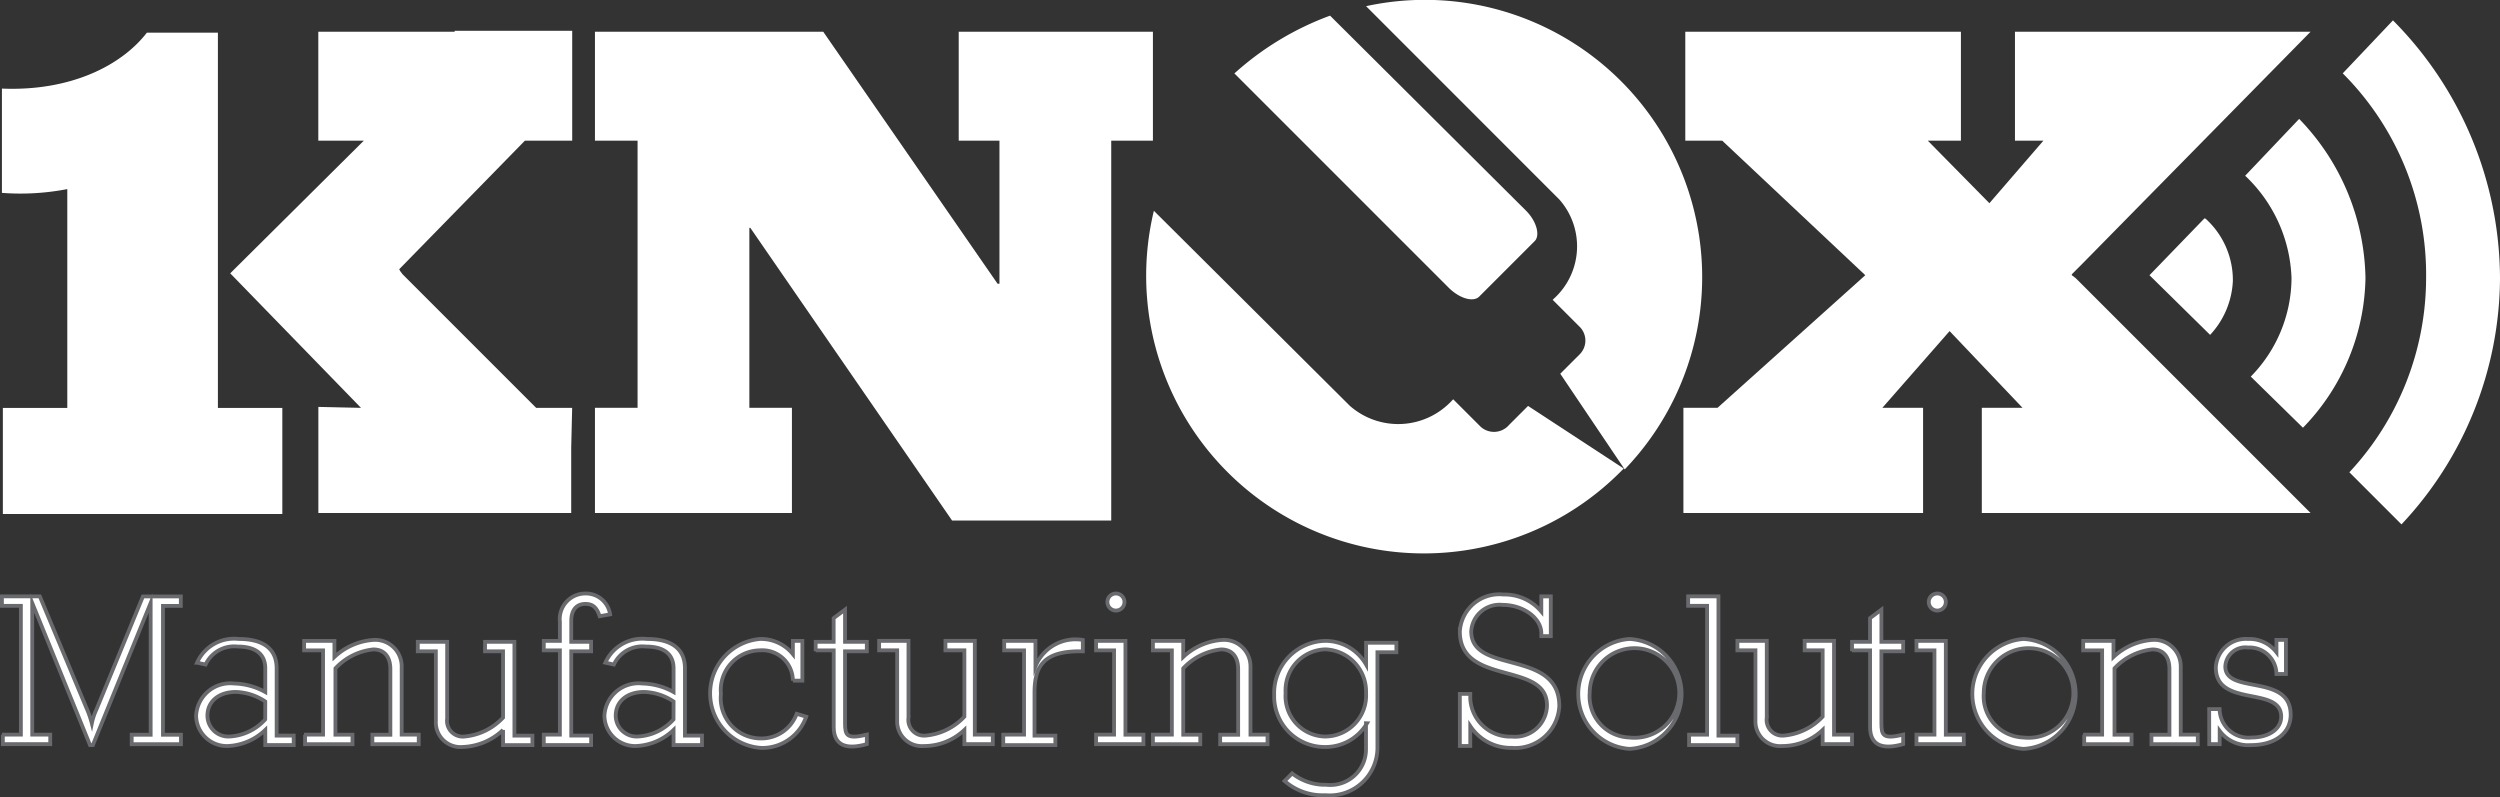 <?xml version="1.0" encoding="UTF-8"?>
<svg xmlns="http://www.w3.org/2000/svg" width="151.03" height="48.161" viewBox="0 0 151.03 48.161">
  <rect x="0" y="0" width="151.03" height="48.161" fill="#333333" stroke="none"/>
  <g id="_2022_Logo_Revised_Primary" data-name="2022_Logo_Revised_Primary" transform="translate(-1.284 0.851)">
    <g id="Group_1" data-name="Group 1" transform="translate(1.4 35.004)">
      <path id="Path_1" data-name="Path 1" d="M1.4,70.455H2.545V62.672H1.4V62.1H3.689l2.8,6.7a6.134,6.134,0,0,1,.343.973h0a3.73,3.73,0,0,1,.286-.858l2.8-6.81h2.289v.572H11.129v7.783h1.087v.572H9.24v-.572h1.145V62.5h0L6.894,71.085H6.722L3.231,62.5h0v7.955H4.319v.572H1.457v-.572Z" transform="translate(-1.4 -61.928)" fill="#fff" stroke="#696a6d" stroke-miterlimit="10" stroke-width="0.231"></path>
      <path id="Path_2" data-name="Path 2" d="M26.078,72.094a3.467,3.467,0,0,1-2.289.973A1.857,1.857,0,0,1,21.9,71.236a2.063,2.063,0,0,1,2.289-1.946,4.086,4.086,0,0,1,1.889.515V68.374c0-.8-.515-1.316-1.66-1.316a1.905,1.905,0,0,0-1.946,1.087l-.515-.114A2.448,2.448,0,0,1,24.475,66.6c1.6,0,2.289.687,2.289,1.774v4.063h1.03v.572H26.078Zm0-1.717A3.383,3.383,0,0,0,24.3,69.8c-1.03,0-1.717.572-1.717,1.431a1.265,1.265,0,0,0,1.374,1.259,3.121,3.121,0,0,0,2.117-1.03Z" transform="translate(-10.168 -63.853)" fill="#fff" stroke="#696a6d" stroke-miterlimit="10" stroke-width="0.231"></path>
      <path id="Path_3" data-name="Path 3" d="M33.3,72.423h1.145V67.33H33.3v-.572h1.831v.973a3.821,3.821,0,0,1,2.346-1.03,1.6,1.6,0,0,1,1.717,1.6v4.121h1.03V73h-2.8v-.572h1.087V68.474c0-.8-.4-1.2-1.03-1.2a3.643,3.643,0,0,0-2.289,1.145v4.006h1.03V73H33.357v-.572Z" transform="translate(-15.044 -63.896)" fill="#fff" stroke="#696a6d" stroke-miterlimit="10" stroke-width="0.231"></path>
      <path id="Path_4" data-name="Path 4" d="M50.451,72.222a3.729,3.729,0,0,1-2.461,1.03,1.488,1.488,0,0,1-1.6-1.545V67.472H45.3V66.9h1.774v4.636a.952.952,0,0,0,1.03,1.087,3.64,3.64,0,0,0,2.346-1.145V67.472H49.363V66.9h1.774v5.666h1.087v.572H50.451v-.916Z" transform="translate(-20.176 -63.981)" fill="#fff" stroke="#696a6d" stroke-miterlimit="10" stroke-width="0.231"></path>
      <path id="Path_5" data-name="Path 5" d="M58.6,70.327h.973V65.234H58.6v-.572h.973V63.517A1.547,1.547,0,0,1,61.118,61.8a1.474,1.474,0,0,1,1.488,1.259l-.63.114c-.172-.515-.4-.744-.858-.744-.572,0-.858.4-.858,1.03v1.259h1.2v.572h-1.2v5.093h1.2v.572H58.6Z" transform="translate(-25.865 -61.8)" fill="#fff" stroke="#696a6d" stroke-miterlimit="10" stroke-width="0.231"></path>
      <path id="Path_6" data-name="Path 6" d="M69.178,72.094a3.467,3.467,0,0,1-2.289.973A1.857,1.857,0,0,1,65,71.236a2.063,2.063,0,0,1,2.289-1.946,4.086,4.086,0,0,1,1.889.515V68.374c0-.8-.515-1.316-1.66-1.316a1.905,1.905,0,0,0-1.946,1.087l-.515-.114A2.448,2.448,0,0,1,67.575,66.6c1.6,0,2.289.687,2.289,1.774v4.063h1.03v.572H69.178Zm0-1.717A3.383,3.383,0,0,0,67.4,69.8c-1.03,0-1.717.572-1.717,1.431a1.265,1.265,0,0,0,1.374,1.259,3.121,3.121,0,0,0,2.117-1.03Z" transform="translate(-28.602 -63.853)" fill="#fff" stroke="#696a6d" stroke-miterlimit="10" stroke-width="0.231"></path>
      <path id="Path_7" data-name="Path 7" d="M81.98,71.293a2.815,2.815,0,0,1-2.69,1.889,3.3,3.3,0,0,1-.114-6.581,2.478,2.478,0,0,1,2,.916h0v-.8h.572v2.4h-.572a1.851,1.851,0,0,0-2-1.831,2.4,2.4,0,0,0-2.346,2.633,2.429,2.429,0,0,0,2.4,2.69,2.266,2.266,0,0,0,2.175-1.488Z" transform="translate(-33.392 -63.853)" fill="#fff" stroke="#696a6d" stroke-miterlimit="10" stroke-width="0.231"></path>
      <path id="Path_8" data-name="Path 8" d="M87.3,66.018v-.572h1.087V64.015l.687-.515v1.946H90.39v.572H89.074v4.349c0,.744.114.973,1.316.687v.572c-1.2.343-2,.114-2-1.03V65.961H87.3Z" transform="translate(-38.14 -62.527)" fill="#fff" stroke="#696a6d" stroke-miterlimit="10" stroke-width="0.231"></path>
      <path id="Path_9" data-name="Path 9" d="M99.151,72.18a3.551,3.551,0,0,1-2.461.973,1.488,1.488,0,0,1-1.6-1.545V67.372H94V66.8h1.774v4.636a.952.952,0,0,0,1.03,1.087,3.64,3.64,0,0,0,2.346-1.145V67.372H98.006V66.8H99.78v5.666h1.087v.572H99.151Z" transform="translate(-41.006 -63.939)" fill="#fff" stroke="#696a6d" stroke-miterlimit="10" stroke-width="0.231"></path>
      <path id="Path_10" data-name="Path 10" d="M107.157,72.412h1.2V67.319h-1.2v-.572h1.889v1.545h0a2.606,2.606,0,0,1,2.861-1.6v.687c-2.4-.057-2.919.916-2.919,2.518v2.575h1.259v.572H107.1v-.63Z" transform="translate(-46.608 -63.885)" fill="#fff" stroke="#696a6d" stroke-miterlimit="10" stroke-width="0.231"></path>
      <path id="Path_11" data-name="Path 11" d="M116.9,70.327h1.087V65.234H116.9v-.572h1.774v5.666h1.087V70.9H116.9Zm1.2-8.527a.515.515,0,1,1-.515.515A.513.513,0,0,1,118.1,61.8Z" transform="translate(-50.8 -61.8)" fill="#fff" stroke="#696a6d" stroke-miterlimit="10" stroke-width="0.231"></path>
      <path id="Path_12" data-name="Path 12" d="M122.9,72.423h1.145V67.33H122.9v-.572h1.831v.973a3.821,3.821,0,0,1,2.346-1.03,1.6,1.6,0,0,1,1.717,1.6v4.121h1.03V73h-2.861v-.572h1.087V68.474c0-.8-.4-1.2-1.03-1.2a3.643,3.643,0,0,0-2.289,1.145v4.006h1.03V73H122.9Z" transform="translate(-53.366 -63.896)" fill="#fff" stroke="#696a6d" stroke-miterlimit="10" stroke-width="0.231"></path>
      <path id="Path_13" data-name="Path 13" d="M141.309,71.779h0a2.909,2.909,0,0,1-2.518,1.431,3.056,3.056,0,0,1-3.09-3.148,3.155,3.155,0,0,1,3.09-3.262,2.834,2.834,0,0,1,2.461,1.431h0V66.914h1.831v.572h-1.145v5.837a2.883,2.883,0,0,1-3.148,2.8,3.485,3.485,0,0,1-2.461-.858l.458-.458a3.2,3.2,0,0,0,2.06.687,2.156,2.156,0,0,0,2.4-2.117v-1.6Zm-2.518.8a2.486,2.486,0,0,0,2.461-2.633,2.556,2.556,0,0,0-2.461-2.633,2.476,2.476,0,0,0-2.4,2.633A2.443,2.443,0,0,0,138.79,72.58Z" transform="translate(-58.841 -63.939)" fill="#fff" stroke="#696a6d" stroke-miterlimit="10" stroke-width="0.231"></path>
      <path id="Path_14" data-name="Path 14" d="M155.3,67.909h.63V68.2a2.426,2.426,0,0,0,2.518,2.289,1.931,1.931,0,0,0,2.117-1.889c0-2.69-5.265-1.145-5.265-4.464a2.386,2.386,0,0,1,2.633-2.232,2.894,2.894,0,0,1,2.289,1.03h0v-.916h.572v2.4h-.572v-.172c0-.916-1.087-1.717-2.346-1.717a1.716,1.716,0,0,0-1.889,1.6c0,2.633,5.322,1.03,5.322,4.521a2.667,2.667,0,0,1-2.861,2.518,2.939,2.939,0,0,1-2.518-1.316h0v1.2h-.63Z" transform="translate(-67.224 -61.843)" fill="#fff" stroke="#696a6d" stroke-miterlimit="10" stroke-width="0.231"></path>
      <path id="Path_15" data-name="Path 15" d="M170.89,66.6a3.324,3.324,0,0,1,0,6.639,3.328,3.328,0,0,1,0-6.639Zm0,5.952a2.707,2.707,0,1,0-2.4-2.69A2.493,2.493,0,0,0,170.89,72.552Z" transform="translate(-72.57 -63.853)" fill="#fff" stroke="#696a6d" stroke-miterlimit="10" stroke-width="0.231"></path>
      <path id="Path_16" data-name="Path 16" d="M179.4,70.455h1.145V62.672H179.4V62.1h1.831v8.413h1.145v.572h-2.919v-.63Z" transform="translate(-77.532 -61.928)" fill="#fff" stroke="#696a6d" stroke-miterlimit="10" stroke-width="0.231"></path>
      <path id="Path_17" data-name="Path 17" d="M189.751,72.18a3.551,3.551,0,0,1-2.461.973,1.488,1.488,0,0,1-1.6-1.545V67.372H184.6V66.8h1.774v4.636a.952.952,0,0,0,1.03,1.087,3.64,3.64,0,0,0,2.346-1.145V67.372h-1.087V66.8h1.774v5.666h1.087v.572h-1.774Z" transform="translate(-79.756 -63.939)" fill="#fff" stroke="#696a6d" stroke-miterlimit="10" stroke-width="0.231"></path>
      <path id="Path_18" data-name="Path 18" d="M196.7,66.018v-.572h1.087V64.015l.687-.515v1.946h1.316v.572h-1.316v4.349c0,.744.114.973,1.316.687v.572c-1.2.343-2,.114-2-1.03V65.961H196.7Z" transform="translate(-84.931 -62.527)" fill="#fff" stroke="#696a6d" stroke-miterlimit="10" stroke-width="0.231"></path>
      <path id="Path_19" data-name="Path 19" d="M203.5,70.327h1.087V65.234H203.5v-.572h1.774v5.666h1.087V70.9H203.5Zm1.259-8.527a.515.515,0,1,1-.515.515A.513.513,0,0,1,204.759,61.8Z" transform="translate(-87.839 -61.8)" fill="#fff" stroke="#696a6d" stroke-miterlimit="10" stroke-width="0.231"></path>
      <path id="Path_20" data-name="Path 20" d="M212.49,66.6a3.324,3.324,0,0,1,0,6.639,3.328,3.328,0,0,1,0-6.639Zm0,5.952a2.707,2.707,0,1,0-2.4-2.69A2.493,2.493,0,0,0,212.49,72.552Z" transform="translate(-90.363 -63.853)" fill="#fff" stroke="#696a6d" stroke-miterlimit="10" stroke-width="0.231"></path>
      <path id="Path_21" data-name="Path 21" d="M221.1,72.423h1.145V67.33H221.1v-.572h1.831v.973a3.821,3.821,0,0,1,2.346-1.03,1.6,1.6,0,0,1,1.717,1.6v4.121h1.03V73h-2.8v-.572h1.087V68.474c0-.8-.4-1.2-1.03-1.2a3.643,3.643,0,0,0-2.289,1.145v4.006h1.03V73h-2.861v-.572Z" transform="translate(-95.367 -63.896)" fill="#fff" stroke="#696a6d" stroke-miterlimit="10" stroke-width="0.231"></path>
      <path id="Path_22" data-name="Path 22" d="M234.4,70.835h.63a1.752,1.752,0,0,0,1.946,1.717c1.03,0,1.774-.515,1.774-1.259,0-1.889-3.949-.515-3.949-2.976a1.818,1.818,0,0,1,1.946-1.717,2.068,2.068,0,0,1,1.717.8h0v-.744h.572v2.06h-.572a1.628,1.628,0,0,0-1.717-1.6,1.215,1.215,0,0,0-1.373,1.145c0,1.717,3.949.4,3.949,2.919,0,1.087-.916,1.831-2.4,1.831a2.145,2.145,0,0,1-1.889-.858h0v.8h-.63Z" transform="translate(-101.055 -63.853)" fill="#fff" stroke="#696a6d" stroke-miterlimit="10" stroke-width="0.231"></path>
    </g>
    <g id="Group_2" data-name="Group 2" transform="translate(1.4 0.38)">
      <path id="Path_23" data-name="Path 23" d="M147.892,13.3c-3.2,0-3.892,2.919-3.892,8.584s.687,8.584,3.892,8.584,3.892-2.919,3.892-8.584S151.1,13.3,147.892,13.3Z" transform="translate(-62.391 -6.432)" fill="none"></path>
      <path id="Path_24" data-name="Path 24" d="M97.708,9.081V2.5H85.976V9.081h2.461v8.642h-.114L77.792,2.5H64V9.081h2.575V25.22H64v6.352H75.9V25.22H73.328V14.346h.057L85.576,32.03H95.19V9.081Z" transform="translate(-28.174 -1.813)" fill="#fff"></path>
      <path id="Path_25" data-name="Path 25" d="M14.448,2.6H10.156C8.611,4.6,5.521,6.148,1.4,5.977v6.3a14.86,14.86,0,0,0,3.949-.229v13.22H1.457v6.41H18.34v-6.41H14.448Z" transform="translate(-1.4 -1.856)" fill="#fff"></path>
      <path id="Path_26" data-name="Path 26" d="M39.063,2.457H30.822V9.039h2.747L25.5,17.051l7.9,8.127-2.575-.057v6.41H46.1V27.581l.057-2.4H43.985l-8.069-8.069-.172-.229v-.057h-.057L43.3,9.039H46.16V2.4h-7.1Z" transform="translate(-11.708 -1.77)" fill="#fff"></path>
      <path id="Path_27" data-name="Path 27" d="M251.533,1.3,248.5,4.5a17.193,17.193,0,0,1,5.036,12.362A17.237,17.237,0,0,1,248.9,28.6l3.148,3.148A21.862,21.862,0,0,0,258,16.924,22.2,22.2,0,0,0,251.533,1.3Z" transform="translate(-107.086 -1.3)" fill="#fff"></path>
      <path id="Path_28" data-name="Path 28" d="M241.691,30.357a13.267,13.267,0,0,0,3.777-9.042,14.138,14.138,0,0,0-4.006-9.615L238.2,15.134a8.912,8.912,0,0,1,2.8,6.181,8.537,8.537,0,0,1-2.461,5.952Z" transform="translate(-102.681 -5.748)" fill="#fff"></path>
      <path id="Path_29" data-name="Path 29" d="M228.1,25.634l3.663,3.605a5.121,5.121,0,0,0,1.374-3.262,5.008,5.008,0,0,0-1.545-3.663c-.057-.057-.114-.114-.172-.114Z" transform="translate(-98.361 -10.239)" fill="#fff"></path>
      <path id="Path_30" data-name="Path 30" d="M202.364,17.208h0v-.057l.63-.63h0L216.786,2.5H198.93V9.081h1.717l-3.262,3.777-3.72-3.777h2V2.5H179.014V9.081h2.232l8.642,8.127L180.96,25.22H178.9v6.352h14.479V25.22h-2.461l4.063-4.636,4.407,4.636h-2.461v6.352h19.859L202.593,17.38Z" transform="translate(-77.318 -1.813)" fill="#fff"></path>
    </g>
    <g id="Group_3" data-name="Group 3" transform="translate(70.528 -0.851)">
      <path id="Path_31" data-name="Path 31" d="M172.6,48.6l.057.057Z" transform="translate(-143.751 -20.299)" fill="#fff"></path>
      <path id="Path_32" data-name="Path 32" d="M172.2,48.929l.229-.229h0Z" transform="translate(-143.58 -20.342)" fill="#fff"></path>
      <path id="Path_33" data-name="Path 33" d="M156.731,17.205l-.057.057,1.66,1.66a1.176,1.176,0,0,1-.057,1.66l-1.145,1.145,3.892,5.78A16.751,16.751,0,0,0,145.4-.478L157.075,11.2A4.269,4.269,0,0,1,156.731,17.205Z" transform="translate(-132.117 0.851)" fill="#fff"></path>
      <path id="Path_34" data-name="Path 34" d="M145.259,33.189l-1.145,1.145a1.2,1.2,0,0,1-1.717.114l-1.66-1.66-.057.057a4.425,4.425,0,0,1-6.181.343L122.654,21.4a16.775,16.775,0,0,0,28.157,15.8l.229-.229Z" transform="translate(-122.19 -8.666)" fill="#fff"></path>
      <path id="Path_35" data-name="Path 35" d="M146.322,17.74l3.319-3.319c.343-.343.114-1.2-.515-1.831L137.28.8a17.764,17.764,0,0,0-5.78,3.491l12.934,12.934C145.121,17.912,145.979,18.141,146.322,17.74Z" transform="translate(-126.172 0.145)" fill="#fff"></path>
    </g>
  </g>
</svg>
